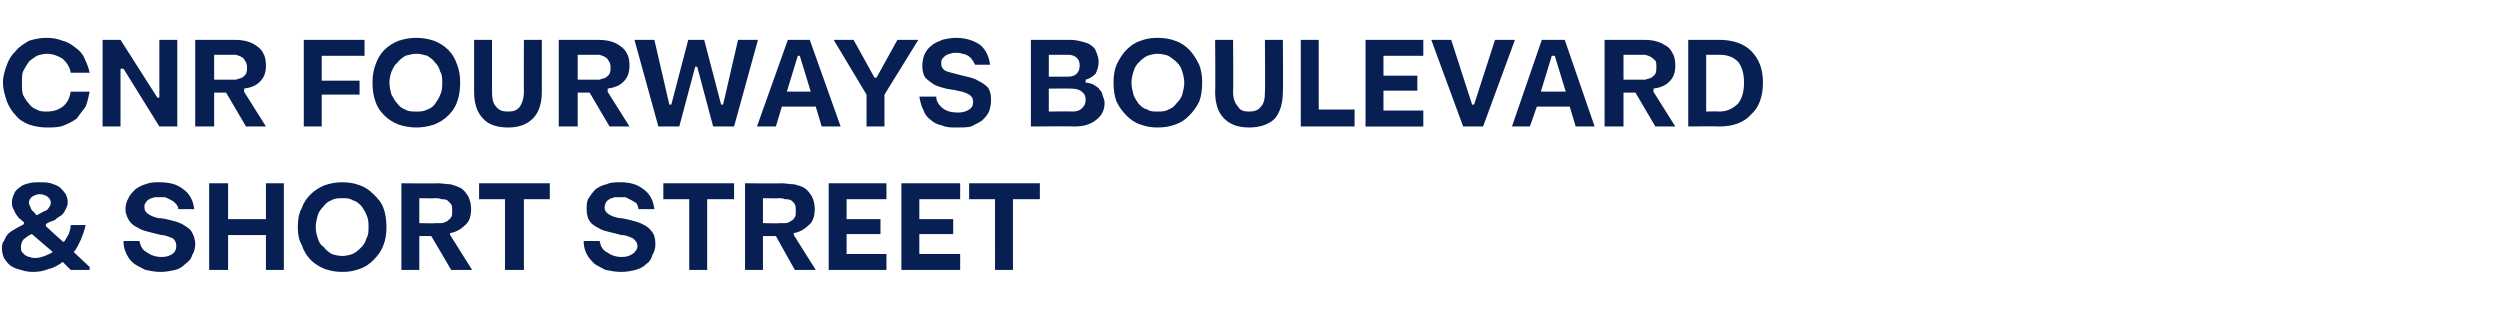 <?xml version="1.0" standalone="no"?><!DOCTYPE svg PUBLIC "-//W3C//DTD SVG 1.1//EN" "http://www.w3.org/Graphics/SVG/1.1/DTD/svg11.dtd"><svg xmlns="http://www.w3.org/2000/svg" version="1.1" width="251px" height="33.7px" viewBox="0 -4 251 33.7" style="top:-4px"><desc>Cnr Fourways Boulevard &amp; Short Street</desc><defs/><g id="Polygon37384"><path d="m8.6 18.6c-.1.5-.3 1-.5 1.5c-.2.4-.4.9-.7 1.2c0 .02 1.6 1.5 1.6 1.5v.3H7.1l-.8-.8c-.4.3-.9.6-1.4.7c-.5.2-1 .3-1.6.3c-.5 0-.9-.1-1.2-.2c-.4-.1-.7-.2-1-.4c-.3-.2-.5-.5-.7-.8c-.1-.2-.2-.6-.2-.9c0-.3 0-.6.2-.8c.1-.2.2-.5.4-.7c.2-.2.5-.4.7-.5c.3-.2.6-.3.9-.5v-.2c-.2-.1-.3-.3-.5-.4c-.1-.1-.2-.3-.3-.4l-.3-.6c-.1-.2-.1-.4-.1-.6c0-.3.1-.6.2-.8c.1-.3.3-.5.6-.7c.2-.2.5-.3.9-.4c.3-.1.7-.1 1.1-.1c.4 0 .7 0 1.1.1c.3.1.6.2.9.4c.2.2.4.4.6.7c.1.2.2.5.2.8c0 .3-.1.5-.2.7c-.1.2-.2.4-.4.6c-.2.1-.5.3-.7.5c-.3.1-.6.2-.9.4c.03-.04 0 .2 0 .2c0 0 1.75 1.64 1.8 1.6c.2-.2.3-.5.5-.8c.1-.3.2-.6.2-.9h1.5zm-3.5-2.2c0-.3-.1-.5-.4-.7c-.2-.1-.4-.2-.7-.2c-.3 0-.5.1-.7.2c-.3.2-.4.4-.4.7c0 .1.1.2.1.3c.1.1.1.3.2.4l.3.3c.1.1.1.2.2.2c.4-.2.7-.4 1-.5c.2-.2.4-.5.4-.7zm-1.9 3.1c-.3.1-.5.3-.8.5c-.2.2-.3.5-.3.8c0 .2 0 .3.1.5l.3.3c.2.1.3.2.5.2c.2.1.4.1.6.1c.3 0 .6-.1.9-.2c.2-.1.5-.2.8-.4l-2.1-1.8zm10.8.7c.1.5.3.9.7 1.1c.4.3.9.5 1.5.5c.5 0 .8-.1 1.1-.3c.3-.2.4-.5.4-.8c0-.3-.1-.6-.4-.8c-.3-.1-.7-.3-1.1-.3l-1.2-.3c-.4-.1-.8-.2-1.1-.4c-.4-.2-.7-.4-.9-.7c-.2-.3-.4-.7-.4-1.2c0-.4.1-.8.3-1.1c.1-.3.4-.6.7-.9c.3-.2.6-.4 1-.5c.5-.2.9-.2 1.4-.2c1 0 1.8.2 2.4.7c.6.4 1 1.1 1.1 2h-1.6c0-.2-.1-.4-.3-.6c-.1-.1-.2-.2-.4-.3l-.6-.3h-1.1c-.2.1-.4.1-.5.2c-.2.1-.3.2-.4.4c-.1.1-.1.2-.1.4c0 .3.1.5.4.7c.3.2.6.3 1 .4c.4 0 .8.1 1.2.2c.4.1.8.2 1.2.4c.3.2.7.4.9.7c.2.3.4.8.4 1.3c0 .4-.1.8-.3 1.1c-.1.4-.4.7-.7.9c-.3.3-.6.5-1 .6c-.5.1-.9.2-1.5.2c-.5 0-1-.1-1.5-.2c-.4-.2-.8-.4-1.1-.6c-.4-.3-.6-.6-.8-1c-.2-.4-.3-.8-.3-1.3h1.6zm7-5.8h1.9v3.6h3.8v-3.6h1.8v8.7h-1.8v-3.5h-3.8v3.5H21v-8.7zm17.8 4.4c0 .7-.1 1.3-.3 1.8c-.2.6-.6 1.1-1 1.5c-.4.4-.8.7-1.4.9c-.5.2-1.1.3-1.7.3c-.7 0-1.2-.1-1.8-.3c-.5-.2-1-.5-1.4-.9c-.4-.4-.7-.9-.9-1.5c-.3-.5-.4-1.1-.4-1.8c0-.7.1-1.4.4-1.9c.2-.6.5-1 .9-1.4c.4-.4.9-.7 1.4-.9c.6-.2 1.1-.3 1.8-.3c.6 0 1.2.1 1.7.3c.6.2 1 .5 1.4.9c.4.4.8.8 1 1.4c.2.5.3 1.2.3 1.9zm-7.1 0c0 .4.1.8.2 1.1c.1.4.3.7.6.9c.2.3.5.5.8.7c.3.1.7.2 1.1.2c.3 0 .7-.1 1-.2c.4-.2.6-.4.9-.7c.2-.2.4-.5.5-.9c.2-.3.2-.7.2-1.1c0-.4 0-.8-.2-1.2c-.1-.3-.3-.6-.5-.9c-.3-.3-.5-.5-.9-.6c-.3-.2-.6-.2-1-.2c-.4 0-.8 0-1.1.2c-.3.1-.6.3-.8.6c-.3.3-.5.6-.6.9c-.1.4-.2.8-.2 1.2zm12.2-4.4c.5 0 .9.1 1.3.1c.4.1.7.2 1.1.4c.3.2.5.5.7.8c.2.4.3.8.3 1.3c0 .7-.2 1.3-.6 1.6c-.4.4-.9.7-1.5.8c-.04-.02 0 .2 0 .2l2.2 3.5h-2.1l-2-3.4h-1.2v3.4h-1.8v-8.7s3.61.04 3.6 0zm-.2 4h.6c.2 0 .4-.1.6-.2c.1-.1.3-.2.4-.4c.1-.1.1-.4.1-.6c0-.3 0-.5-.1-.7l-.4-.4c-.2-.1-.4-.1-.6-.1c-.2-.1-.4-.1-.6-.1c-.03.03-1.6 0-1.6 0v2.5s1.63.05 1.6 0zm4.4-4h7.1v1.6h-2.6v7.1h-1.9V16h-2.6v-1.6zm12.1 5.8c.1.5.3.9.7 1.1c.4.3.9.5 1.5.5c.5 0 .8-.1 1.1-.3c.3-.2.5-.5.5-.8c0-.3-.2-.6-.5-.8c-.3-.1-.6-.3-1.1-.3c-.4-.1-.7-.2-1.2-.3c-.4-.1-.8-.2-1.1-.4c-.4-.2-.7-.4-.9-.7c-.2-.3-.3-.7-.3-1.2c0-.4 0-.8.2-1.1c.2-.3.4-.6.7-.9c.3-.2.6-.4 1.1-.5c.4-.2.9-.2 1.4-.2c.9 0 1.7.2 2.3.7c.6.4 1 1.1 1.1 2h-1.6c0-.2-.1-.4-.2-.6c-.2-.1-.3-.2-.5-.3l-.6-.3h-1.1c-.2.1-.4.1-.5.2c-.2.1-.3.2-.4.4c0 .1-.1.2-.1.4c0 .3.1.5.4.7c.3.2.6.3 1.1.4c.3 0 .7.1 1.1.2c.4.1.8.2 1.2.4c.4.2.7.4.9.7c.3.3.4.8.4 1.3c0 .4-.1.8-.3 1.1c-.1.4-.3.7-.6.9c-.3.3-.7.5-1.1.6c-.4.1-.9.2-1.4.2c-.6 0-1.1-.1-1.6-.2c-.4-.2-.8-.4-1.1-.6c-.3-.3-.6-.6-.8-1c-.2-.4-.3-.8-.3-1.3h1.6zm6.4-5.8h7.1v1.6H71v7.1h-1.8V16h-2.6v-1.6zm11.8 0c.5 0 .9.1 1.3.1c.4.1.8.2 1.1.4c.3.2.5.5.7.8c.2.4.3.8.3 1.3c0 .7-.2 1.3-.6 1.6c-.4.4-.9.7-1.5.8c-.02-.02 0 .2 0 .2l2.2 3.5h-2.1l-1.9-3.4h-1.3v3.4h-1.8v-8.7s3.63.04 3.6 0zm-.2 4h.7c.2 0 .3-.1.5-.2c.2-.1.3-.2.4-.4c.1-.1.1-.4.1-.6c0-.3 0-.5-.1-.7c-.1-.1-.2-.3-.4-.4c-.2-.1-.4-.1-.6-.1c-.2-.1-.4-.1-.6-.1c-.01.03-1.6 0-1.6 0v2.5s1.65.05 1.6 0zm5-4h5.8v1.6h-4v2h3.4v1.5H85v2h4v1.6h-5.8v-8.7zm7.3 0h5.9v1.6h-4.1v2h3.4v1.5h-3.4v2h4.1v1.6h-5.9v-8.7zm6.8 0h7.1v1.6h-2.7v7.1h-1.8V16h-2.6v-1.6z" stroke="none" fill="#081f53"/></g><g id="Polygon37383"><path d="m9 5.2c-.1.5-.2 1-.4 1.5l-.9 1.2c-.4.3-.8.5-1.3.7c-.5.2-1.1.2-1.7.2c-.6 0-1.2-.1-1.8-.3c-.5-.2-1-.5-1.3-.9c-.4-.4-.7-.9-.9-1.4C.5 5.6.3 5 .3 4.3c0-.7.2-1.3.4-1.8c.2-.6.5-1 .9-1.4c.3-.4.8-.7 1.3-1c.6-.2 1.2-.3 1.8-.3c.6 0 1.1.1 1.6.3c.5.1.9.4 1.3.7c.4.3.7.6.9 1.1c.2.4.4.9.5 1.4H7.1c-.1-.6-.4-1-.8-1.4c-.5-.3-1-.5-1.6-.5c-.3 0-.7.1-1 .2c-.3.2-.6.4-.8.6c-.2.3-.4.6-.6 1c-.1.3-.1.7-.1 1.1c0 .5 0 .9.1 1.2c.2.4.4.7.6.9c.2.3.5.5.8.6c.3.2.7.2 1 .2c.7 0 1.2-.2 1.6-.5c.5-.4.7-.9.8-1.5h1.9zM16 0h1.8v8.7H16l-3.6-5.8h-.3v5.8h-1.8V0h1.8l3.7 5.8h.2V0zm7.3 0c.4 0 .8 0 1.3.1c.4.1.7.2 1 .4c.3.2.6.4.8.8c.2.3.3.7.3 1.3c0 .7-.2 1.2-.6 1.6c-.4.4-.9.6-1.6.7c.04.05 0 .3 0 .3l2.2 3.5h-2l-2-3.4h-1.2v3.4h-1.9V0h3.7zm-.2 4h.6c.2-.1.4-.1.6-.2c.1-.1.3-.2.4-.4c.1-.2.1-.4.1-.7c0-.2-.1-.5-.2-.6c-.1-.2-.2-.3-.4-.4c-.1-.1-.3-.1-.5-.2h-2.2v2.5h1.6zm7.4-4h6.1v1.6h-4.3v2.5h3.8v1.4h-3.8v3.2h-1.8V0zm15.7 4.3c0 .7-.1 1.4-.3 1.9c-.2.6-.5 1-.9 1.4c-.4.4-.9.7-1.4.9c-.6.2-1.2.3-1.8.3c-.6 0-1.2-.1-1.8-.3c-.5-.2-1-.5-1.4-.9c-.4-.4-.7-.8-.9-1.4c-.2-.5-.3-1.2-.3-1.9c0-.7.1-1.3.3-1.8c.2-.6.5-1.1.9-1.5c.4-.4.9-.7 1.4-.9c.6-.2 1.2-.3 1.8-.3c.6 0 1.2.1 1.8.3c.5.2 1 .5 1.4.9c.4.4.7.9.9 1.5c.2.5.3 1.1.3 1.8zm-7.1 0c0 .4.1.8.2 1.2c.2.3.3.6.6.9c.2.3.5.5.8.6c.3.2.7.2 1.1.2c.4 0 .7 0 1.1-.2c.3-.1.6-.3.8-.6c.2-.3.4-.6.5-.9c.2-.4.2-.8.2-1.2c0-.4 0-.8-.2-1.1c-.1-.4-.3-.7-.5-.9c-.2-.3-.5-.5-.8-.7c-.4-.1-.7-.2-1.1-.2c-.4 0-.7.1-1.1.2c-.3.2-.6.4-.8.7c-.3.2-.4.5-.6.9c-.1.3-.2.7-.2 1.1zM51 7.2c.5 0 .9-.1 1.2-.5c.2-.3.4-.8.4-1.5c-.02.03 0-5.2 0-5.2h1.8v5.2c0 1.2-.3 2.1-.9 2.7c-.6.6-1.4.9-2.5.9c-1.1 0-2-.3-2.5-.9c-.6-.6-.9-1.5-.9-2.7V0h1.8v5.2c0 .7.1 1.2.4 1.5c.3.4.7.5 1.2.5zM59.8 0c.4 0 .8 0 1.3.1c.4.1.7.2 1 .4c.3.2.6.4.8.8c.2.3.3.7.3 1.3c0 .7-.2 1.2-.6 1.6c-.4.4-.9.6-1.6.7c.04.05 0 .3 0 .3l2.2 3.5h-2l-2-3.4H58v3.4h-1.9V0h3.7zm-.2 4h.6c.2-.1.4-.1.6-.2c.1-.1.3-.2.4-.4c.1-.2.1-.4.1-.7c0-.2-.1-.5-.2-.6c-.1-.2-.2-.3-.4-.4c-.1-.1-.3-.1-.5-.2H58v2.5h1.6zm8.6 4.7h-2.1L63.7 0h2l1.5 6.5h.2L69.1 0h1.6l1.7 6.5h.2L74.1 0h2l-2.4 8.7h-2.1l-1.6-6h-.2l-1.6 6zm13.7-2h-3.4l-.6 2H76L79.1 0h2.2l3.1 8.7h-1.9l-.6-2zm-.5-1.5l-1.1-3.6h-.2L79 5.2h2.4zM87 8.7V5.5L83.7 0h2l2.1 3.8h.2L90.1 0h2.1l-3.4 5.5v3.2H87zm7-3c0 .5.3.9.7 1.2c.4.3.9.4 1.5.4c.4 0 .8-.1 1.1-.3c.3-.2.4-.4.4-.8c0-.3-.1-.5-.4-.7c-.3-.2-.7-.3-1.2-.4c-.3-.1-.7-.1-1.1-.2c-.4-.1-.8-.2-1.2-.4c-.3-.2-.6-.4-.9-.7c-.2-.3-.3-.7-.3-1.2c0-.4.1-.8.2-1.1c.2-.4.4-.7.7-.9c.3-.3.7-.4 1.1-.6c.4-.1.9-.2 1.4-.2c1 0 1.8.3 2.4.7c.6.5.9 1.2 1 2h-1.5c-.1-.2-.2-.4-.3-.5c-.1-.2-.3-.3-.4-.4c-.2-.1-.4-.2-.6-.2c-.2-.1-.4-.1-.6-.1c-.2 0-.4 0-.6.1c-.2 0-.3.1-.5.2l-.3.3c-.1.2-.1.3-.1.5c0 .3.1.5.4.7c.2.1.6.2 1 .3c.4.1.7.2 1.2.3c.4.1.8.2 1.1.4c.4.2.7.4 1 .7c.2.3.3.7.3 1.2c0 .5-.1.9-.2 1.2c-.2.4-.4.6-.7.9c-.3.2-.7.4-1.1.6c-.4.1-.9.1-1.4.1c-.6 0-1.1 0-1.5-.2c-.5-.1-.9-.3-1.2-.6c-.3-.2-.6-.6-.7-1c-.2-.3-.3-.8-.4-1.3h1.7zm9.5 3V0h3.9c.5 0 1 .1 1.3.2c.4.1.7.2.9.4c.3.2.4.4.5.7c.1.3.2.5.2.9c0 .4-.1.8-.3 1.2c-.3.3-.6.5-1 .6v.3c.3 0 .6.1.8.2c.3.2.5.3.6.5c.2.2.3.4.3.6c.1.2.2.5.2.7c0 .8-.3 1.3-.8 1.7c-.6.5-1.3.7-2.3.7c.01-.04-4.3 0-4.3 0zm3.7-5c.4 0 .7-.1.9-.3c.2-.2.3-.5.3-.8c0-.4-.1-.6-.3-.8c-.2-.2-.5-.3-.9-.3h-1.9v2.2h1.9zm.4 3.5c.5 0 .8-.1 1-.3c.3-.3.4-.5.4-.9c0-.3-.1-.6-.4-.8c-.2-.2-.6-.3-1-.3c-.03-.03-2.3 0-2.3 0v2.3s2.3-.04 2.3 0zm13.1-2.9c0 .7-.1 1.4-.3 1.9c-.3.6-.6 1-1 1.4c-.4.4-.8.7-1.4.9c-.5.2-1.1.3-1.8.3c-.6 0-1.2-.1-1.7-.3c-.6-.2-1-.5-1.4-.9c-.4-.4-.7-.8-1-1.4c-.2-.5-.3-1.2-.3-1.9c0-.7.1-1.3.3-1.8c.3-.6.6-1.1 1-1.5c.4-.4.8-.7 1.4-.9c.5-.2 1.1-.3 1.7-.3c.7 0 1.3.1 1.8.3c.6.2 1 .5 1.4.9c.4.4.7.9 1 1.5c.2.5.3 1.1.3 1.8zm-7.1 0c0 .4.1.8.2 1.2c.1.3.3.6.5.9c.3.3.5.5.9.6c.3.2.6.2 1 .2c.4 0 .8 0 1.1-.2c.3-.1.6-.3.8-.6c.3-.3.5-.6.6-.9c.1-.4.2-.8.2-1.2c0-.4-.1-.8-.2-1.1c-.1-.4-.3-.7-.5-.9c-.3-.3-.6-.5-.9-.7c-.3-.1-.7-.2-1.1-.2c-.3 0-.7.1-1 .2c-.4.2-.6.4-.9.7c-.2.2-.4.5-.5.9c-.1.3-.2.7-.2 1.1zm11.8 2.9c.5 0 .9-.1 1.2-.5c.3-.3.4-.8.4-1.5c.03.03 0-5.2 0-5.2h1.8s.04 5.23 0 5.2c0 1.2-.3 2.1-.8 2.7c-.6.6-1.5.9-2.6.9c-1.1 0-1.9-.3-2.5-.9c-.6-.6-.9-1.5-.9-2.7c.04.03 0-5.2 0-5.2h1.8s.04 5.23 0 5.2c0 .7.2 1.2.5 1.5c.2.4.6.5 1.1.5zm5.2 1.5V0h1.8v7h3.6v1.7h-5.4zm6.5-8.7h5.8v1.6h-4v2h3.4v1.5h-3.4v2h4v1.6h-5.8V0zm11.8 8.7h-2L143.7 0h2l2.1 6.5h.2l2.1-6.5h2l-3.2 8.7zm8.7-2h-3.3l-.7 2h-1.8l3-8.7h2.3l3 8.7h-1.9l-.6-2zm-.4-1.5l-1.1-3.6h-.3l-1.1 3.6h2.5zm7.6-5.2c.4 0 .9 0 1.3.1c.4.1.7.2 1 .4c.4.2.6.4.8.8c.2.3.3.7.3 1.3c0 .7-.2 1.2-.6 1.6c-.4.4-.9.6-1.6.7c.04.05 0 .3 0 .3l2.2 3.5h-2l-2-3.4H163v3.4h-1.9V0h3.7zm-.2 4h.6c.2-.1.4-.1.6-.2c.1-.1.3-.2.4-.4c.1-.2.1-.4.1-.7c0-.2 0-.5-.1-.6c-.2-.2-.3-.3-.5-.4c-.1-.1-.3-.1-.5-.2H163v2.5h1.6zm4.9 4.7V0h3.1c1.4 0 2.5.4 3.2 1.1c.8.8 1.2 1.8 1.2 3.2c0 1.4-.4 2.5-1.2 3.2c-.7.8-1.8 1.2-3.2 1.2c-.03-.04-3.1 0-3.1 0zm1.8-1.5s1.27-.04 1.3 0c.8 0 1.4-.3 1.9-.8c.4-.5.6-1.2.6-2.1c0-.9-.2-1.6-.6-2.1c-.5-.5-1.1-.7-1.9-.7h-1.3v5.7z" stroke="none" fill="#081f53"/></g></svg>
